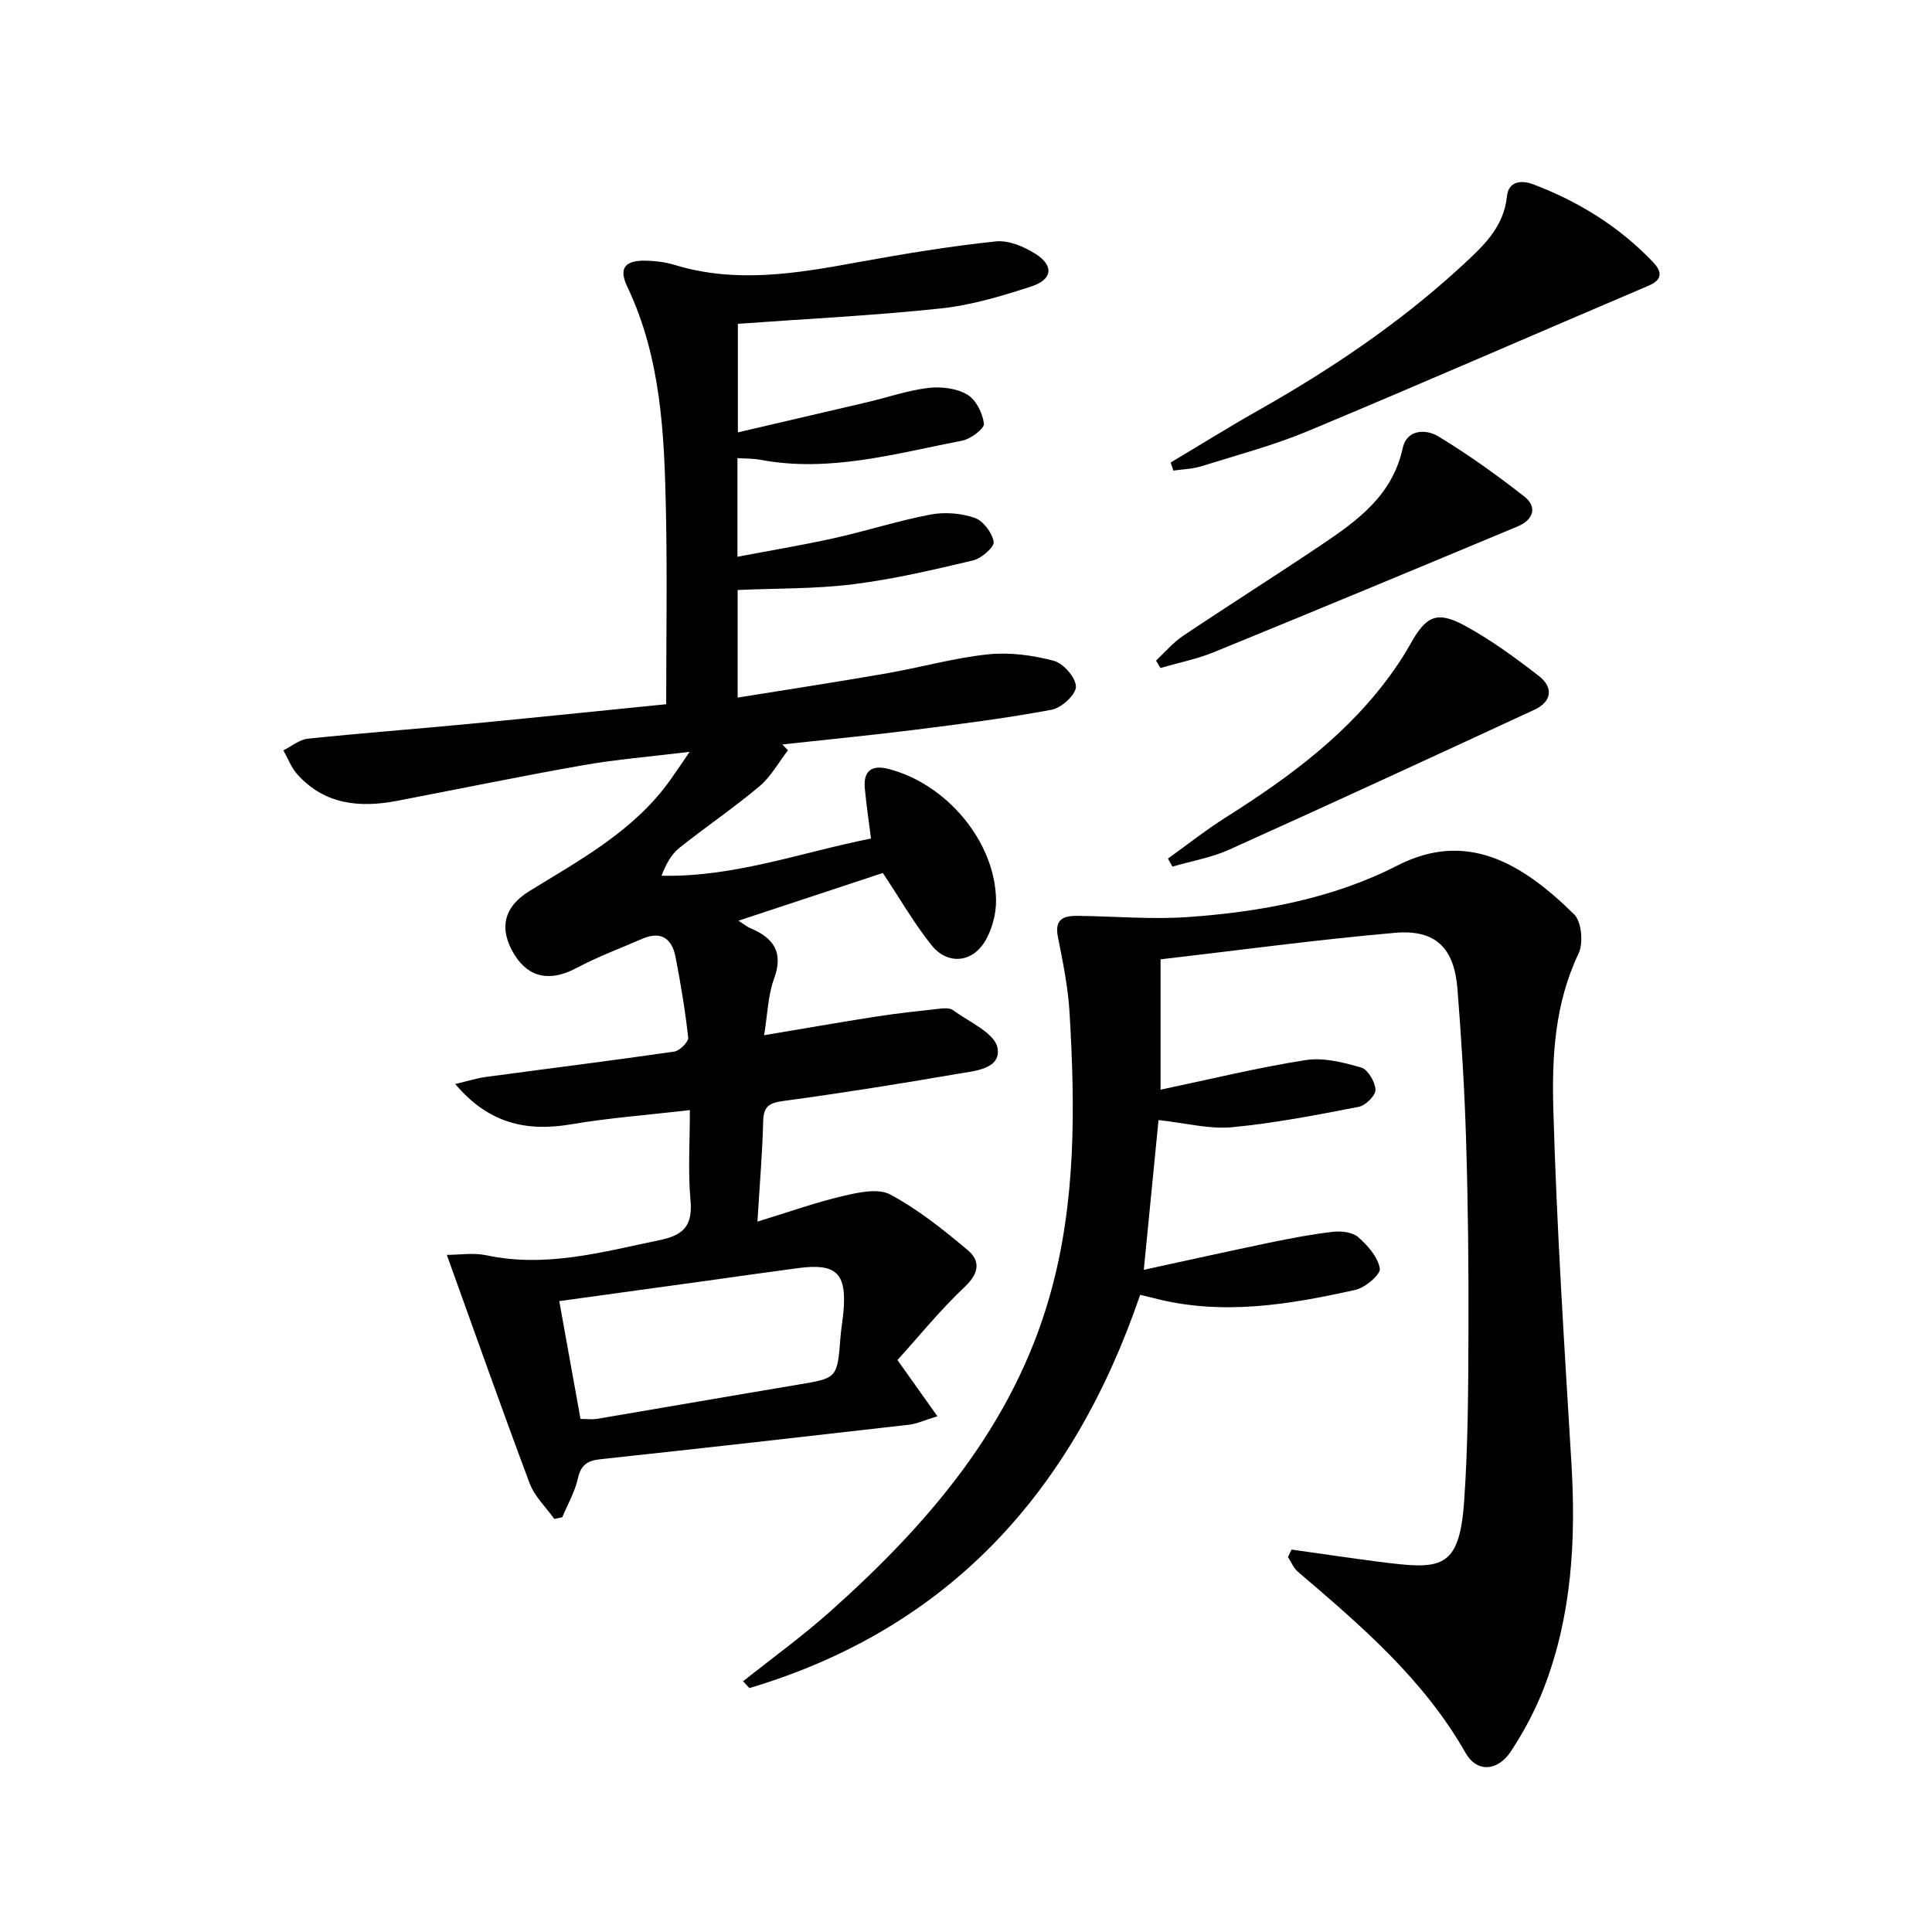 <svg enable-background="new 0 0 400 400" viewBox="0 0 400 400" xmlns="http://www.w3.org/2000/svg"><path d="m194.08 293.22c-2.8.86-4.3 1.57-5.85 1.75-21.29 2.44-42.58 4.85-63.88 7.14-2.7.29-4.07 1.15-4.7 3.97-.62 2.78-2.12 5.37-3.24 8.05-.55.12-1.1.24-1.64.35-1.74-2.44-4.09-4.64-5.1-7.35-5.76-15.33-11.2-30.78-17.16-47.32 2.56 0 5.49-.49 8.19.08 12.34 2.64 24.03-.69 35.9-3.14 5.01-1.04 6.83-3.07 6.36-8.27-.54-5.91-.13-11.91-.13-18.64-8.58.99-16.65 1.59-24.59 2.94-9.24 1.56-17.08-.15-23.99-8.35 2.55-.59 4.46-1.21 6.42-1.47 12.98-1.75 25.97-3.36 38.93-5.24 1.13-.16 2.98-2.01 2.88-2.91-.61-5.59-1.55-11.16-2.62-16.69-.74-3.81-3.01-5.44-6.89-3.75-4.54 1.98-9.22 3.7-13.58 6.03-5.38 2.87-9.85 2.14-12.87-2.73-3.28-5.3-2.29-9.87 3.04-13.15 10.62-6.54 21.68-12.49 29.18-22.98 1.13-1.58 2.21-3.21 4.04-5.88-8.09.99-15.11 1.55-22.01 2.76-12.9 2.27-25.73 4.93-38.59 7.39-7.76 1.48-15.01.78-20.65-5.52-1.24-1.39-1.92-3.28-2.86-4.94 1.69-.83 3.31-2.23 5.06-2.41 11.07-1.16 22.17-1.99 33.25-3.05 13.53-1.29 27.05-2.7 40.95-4.09 0-13.65.22-26.95-.06-40.23-.33-15.78-1.01-31.54-8.01-46.24-1.84-3.88-.43-5.48 3.98-5.36 1.97.05 4 .32 5.88.89 12.73 3.88 25.3 1.74 37.95-.58 9.45-1.73 18.95-3.28 28.49-4.3 2.66-.28 5.88 1.08 8.26 2.6 3.81 2.42 3.5 5.28-.85 6.71-6.12 2-12.43 3.89-18.8 4.57-13.8 1.47-27.69 2.14-42 3.18v22.48c9.2-2.15 18.02-4.19 26.83-6.26 4.2-.99 8.33-2.43 12.58-2.94 2.64-.32 5.83.06 8.06 1.36 1.81 1.05 3.21 3.85 3.47 6.03.12 1.02-2.74 3.18-4.5 3.52-13.81 2.67-27.53 6.67-41.86 3.95-1.43-.27-2.92-.22-4.67-.33v20.42c6.9-1.31 13.54-2.41 20.1-3.87 6.64-1.48 13.15-3.59 19.83-4.86 2.94-.56 6.34-.3 9.16.67 1.77.6 3.64 3.07 3.96 4.96.18 1.06-2.51 3.44-4.24 3.85-8.21 1.95-16.48 3.89-24.84 4.94-7.82.98-15.78.83-23.93 1.19v22.28c10.54-1.7 20.68-3.25 30.79-5.01 7.02-1.22 13.94-3.19 21-3.94 4.49-.48 9.28.17 13.66 1.33 1.99.52 4.57 3.48 4.59 5.36.01 1.64-2.99 4.39-5.01 4.77-9.29 1.74-18.69 2.94-28.07 4.12-9.22 1.16-18.47 2.06-27.7 3.07.39.4.78.81 1.16 1.21-1.94 2.51-3.53 5.46-5.91 7.46-5.34 4.49-11.15 8.41-16.6 12.77-1.66 1.33-2.75 3.36-3.67 5.74 15.04.33 28.74-4.79 43.37-7.7-.45-3.6-.97-6.99-1.28-10.4-.33-3.58 1.4-4.9 4.86-4.02 12.03 3.06 22.11 15.01 22.31 27.1.05 2.96-.86 6.35-2.44 8.84-2.72 4.28-7.72 4.55-10.89.59-3.61-4.49-6.5-9.56-10.11-14.98-9.38 3.1-19.32 6.39-29.89 9.88 1.15.74 1.76 1.26 2.46 1.55 4.85 2.03 6.93 5.02 4.89 10.53-1.23 3.34-1.3 7.1-2.04 11.63 8.11-1.36 15.72-2.69 23.35-3.88 4.24-.66 8.52-1.12 12.79-1.59.98-.11 2.26-.24 2.94.26 3.33 2.46 8.66 4.73 9.24 7.83.83 4.47-4.96 4.8-8.53 5.42-11.94 2.07-23.9 3.96-35.91 5.59-2.91.4-3.99 1.17-4.07 4.16-.16 6.45-.71 12.89-1.19 20.8 6.49-1.98 12-3.96 17.68-5.29 3.19-.75 7.3-1.67 9.82-.32 5.76 3.09 11.01 7.29 16.05 11.53 2.62 2.2 2.37 4.76-.59 7.55-5.05 4.74-9.43 10.19-13.97 15.19 2.88 4.04 5.23 7.36 8.27 11.64zm-73.89.56c1.47 0 2.47.14 3.41-.02 13.87-2.34 27.73-4.76 41.6-7.08 8.15-1.36 8.15-1.29 8.81-9.81.14-1.82.48-3.62.63-5.43.66-7.85-1.5-9.93-9.33-8.9-6.24.82-12.47 1.72-18.71 2.59-10.12 1.4-20.24 2.79-30.81 4.25 1.55 8.52 2.97 16.45 4.4 24.4z"/><path d="m267.4 320.82c5.99.84 11.97 1.74 17.97 2.51 12.73 1.63 16.75 1.91 17.76-12.45.83-11.74.85-23.54.9-35.32.05-13.16-.09-26.32-.49-39.47-.32-10.46-.96-20.93-1.79-31.36-.67-8.48-4.53-12.33-12.92-11.6-16.16 1.41-32.25 3.6-48.55 5.49v26.99c10.05-2.11 19.97-4.55 30.03-6.13 3.69-.58 7.8.47 11.5 1.54 1.4.41 2.89 2.96 2.97 4.6.05 1.17-2.04 3.26-3.44 3.53-8.71 1.69-17.46 3.4-26.29 4.23-4.69.44-9.55-.87-15.19-1.48-.95 9.69-1.93 19.63-3.05 31 9.33-2.02 17.65-3.88 26-5.61 4.37-.9 8.76-1.76 13.19-2.26 1.71-.2 4.03.08 5.21 1.11 1.97 1.73 4.07 4.12 4.47 6.5.2 1.2-3 3.94-5.02 4.4-13.79 3.09-27.69 5.4-41.79 1.72-.94-.24-1.89-.45-2.81-.68-13.88 40.64-39.5 69.06-80.9 81.42-.44-.47-.87-.94-1.31-1.41 6.05-4.82 12.34-9.37 18.1-14.51 20.36-18.18 37.82-38.44 45.45-65.49 5.42-19.21 5.19-38.82 4.04-58.46-.31-5.26-1.39-10.5-2.42-15.7-.74-3.76 1.32-4.35 4.16-4.31 7.63.09 15.29.78 22.87.24 14.98-1.07 29.88-3.81 43.24-10.65 14.21-7.28 25.64-.73 36.62 10.1 1.56 1.54 1.94 5.99.9 8.15-4.92 10.3-5.52 21.34-5.21 32.19.69 24.42 2.27 48.81 3.74 73.2.96 15.9.11 31.55-5.66 46.55-1.78 4.62-4.15 9.09-6.88 13.22-2.7 4.09-7.01 4.45-9.37.3-8.69-15.27-21.66-26.37-34.71-37.5-.9-.77-1.39-2.03-2.06-3.06.24-.51.49-1.02.74-1.54z"/><path d="m242.37 95.76c6.07-3.62 12.07-7.36 18.22-10.84 15.1-8.54 29.4-18.18 42.17-29.97 4.25-3.93 8.58-7.86 9.23-14.27.33-3.29 3.15-3.38 5.36-2.55 9.44 3.56 17.88 8.78 24.88 16.12 1.72 1.81 2.24 3.57-.93 4.91-23.49 9.99-46.88 20.23-70.44 30.06-7.16 2.99-14.74 5-22.17 7.32-1.83.57-3.83.61-5.75.89-.19-.55-.38-1.11-.57-1.67z"/><path d="m241.81 177.76c3.98-2.85 7.82-5.9 11.95-8.51 13.29-8.4 25.83-17.61 34.97-30.71 1.14-1.63 2.22-3.32 3.19-5.05 3.35-6.04 5.57-7.12 11.53-3.86 5.33 2.93 10.32 6.57 15.14 10.31 3.06 2.37 2.75 5.31-.92 7.01-21.02 9.73-42.05 19.44-63.16 28.95-3.7 1.67-7.84 2.37-11.77 3.52-.32-.54-.63-1.1-.93-1.66z"/><path d="m239.35 136.76c1.84-1.71 3.5-3.71 5.56-5.09 9.51-6.38 19.19-12.49 28.69-18.88 7.48-5.02 14.7-10.24 16.81-20 .85-3.93 4.8-3.99 7.33-2.47 6.2 3.75 12.13 8 17.84 12.47 2.82 2.21 1.83 4.86-1.31 6.17-20.93 8.75-41.88 17.46-62.89 26.04-3.57 1.46-7.42 2.22-11.13 3.3-.29-.5-.59-1.02-.9-1.54z"/></svg>
